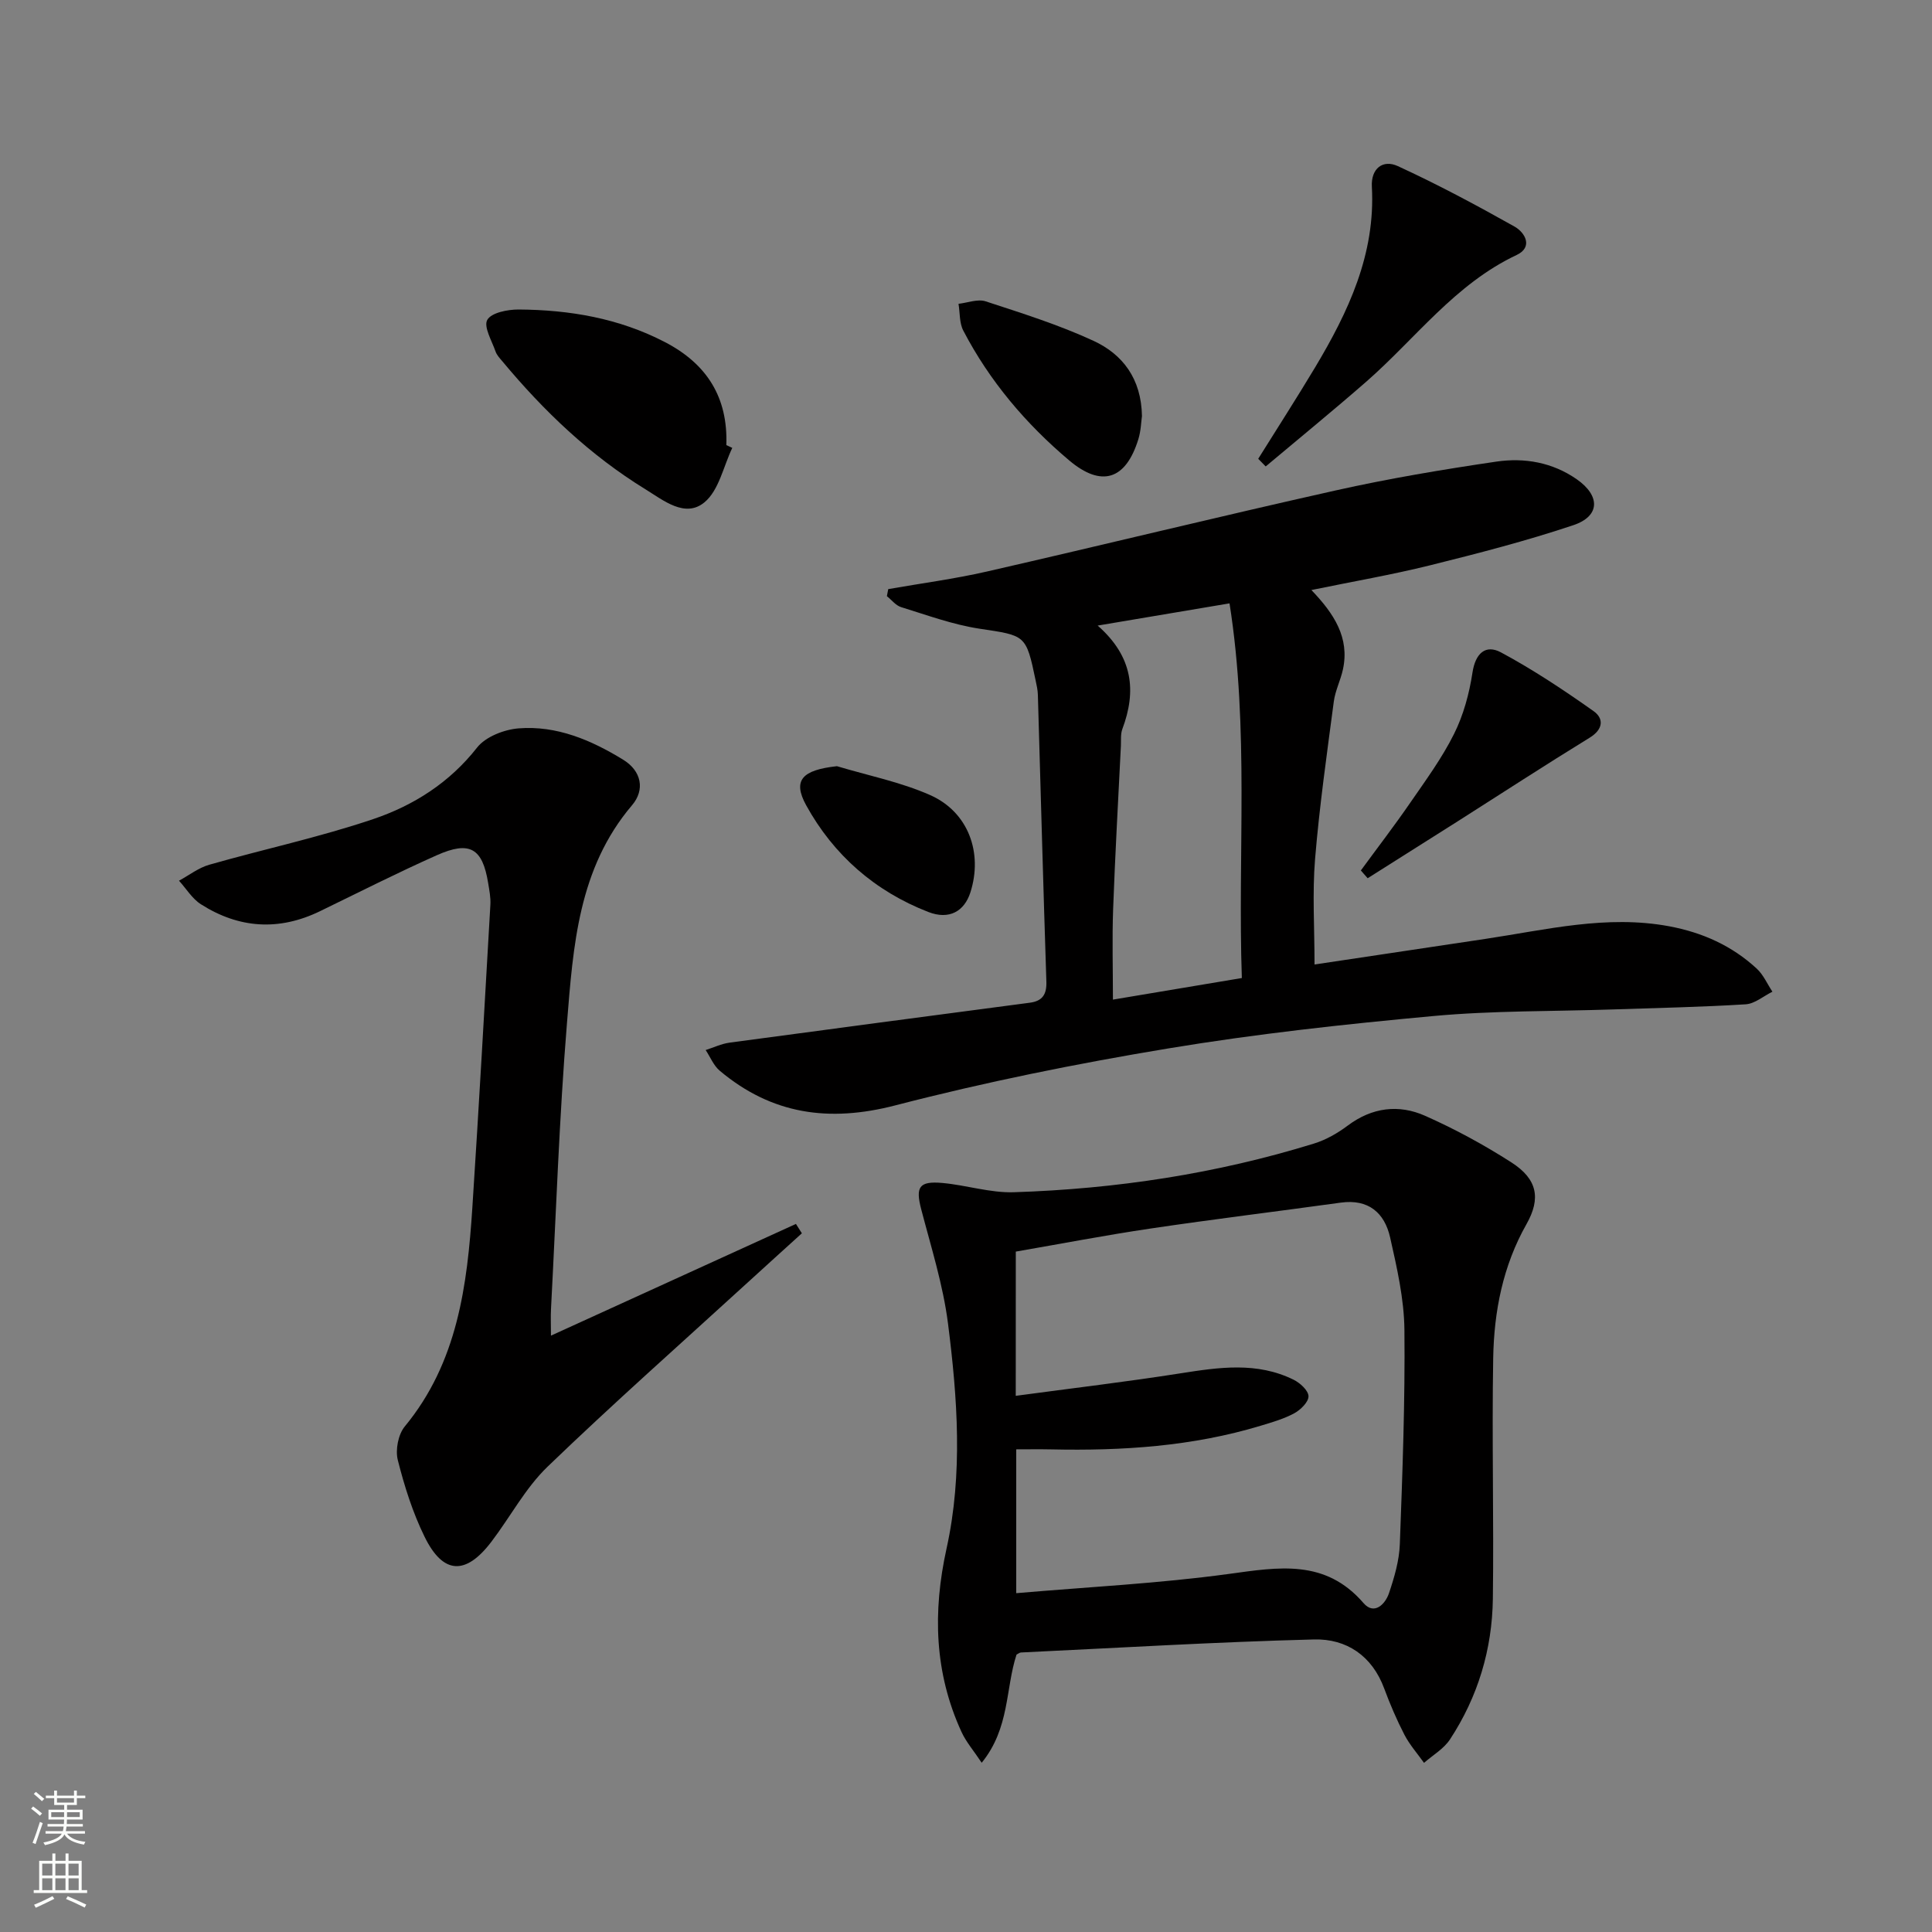 <svg enable-background="new 0 0 400 400" viewBox="0 0 400 400" xmlns="http://www.w3.org/2000/svg"><rect x="0" y="0" width="400" height="400" fill="#808080" stroke="none"/><g fill="#010000"><path d="m183.9 121.97c6.81-1.2 13.68-2.1 20.42-3.64 24.09-5.51 48.1-11.4 72.21-16.79 10.99-2.46 22.14-4.33 33.29-5.97 5.8-.85 11.59.15 16.62 3.65 4.92 3.43 4.88 7.65-.72 9.52-9.73 3.26-19.71 5.83-29.68 8.31-7.87 1.95-15.88 3.33-24.53 5.11 4.7 4.9 7.93 9.86 6.54 16.39-.48 2.26-1.6 4.42-1.9 6.69-1.43 10.86-2.98 21.71-3.88 32.62-.58 7.05-.11 14.18-.11 21.83 11.53-1.73 23.45-3.51 35.36-5.3 12.61-1.89 25.1-5.02 38.04-2.62 6.91 1.29 13.02 4.03 18.15 8.77 1.38 1.27 2.18 3.17 3.25 4.78-1.84.91-3.64 2.49-5.53 2.61-9.12.57-18.27.75-27.41 1.06-12.43.42-24.91.23-37.27 1.37-18.35 1.69-36.72 3.69-54.89 6.71-18.96 3.14-37.88 6.96-56.47 11.78-13.75 3.57-25.6 1.88-36.38-7.17-1.27-1.07-1.95-2.83-2.91-4.28 1.64-.52 3.25-1.3 4.94-1.53 20.72-2.8 41.46-5.53 62.19-8.27 2.62-.35 3.5-1.74 3.41-4.39-.65-19.79-1.18-39.58-1.76-59.36-.03-.99-.25-1.98-.46-2.95-1.99-9.57-2.08-9.29-11.66-10.74-5.5-.84-10.84-2.81-16.19-4.46-1.11-.34-1.97-1.49-2.95-2.27.09-.49.18-.98.28-1.46zm70.66 2.95c-9.15 1.54-17.67 2.97-27.3 4.6 7.33 6.43 8.06 13.56 5.11 21.42-.39 1.05-.25 2.31-.3 3.47-.56 11.29-1.2 22.57-1.61 33.86-.22 6.08-.04 12.18-.04 18.69 9.22-1.54 17.66-2.95 26.69-4.47-.88-25.77 1.56-51.5-2.55-77.57z"/><path d="m210.46 342.57c-2.31 7.06-1.37 15.2-7.21 22.39-1.65-2.49-3.23-4.3-4.19-6.4-5.62-12.25-5.97-24.87-3.09-37.94 3.41-15.45 2.27-31.13.3-46.63-1.02-7.98-3.5-15.79-5.54-23.61-1.2-4.6-.49-5.89 4.36-5.46 4.95.44 9.89 2.07 14.79 1.92 21.13-.68 41.93-3.82 62.17-10.08 2.49-.77 4.91-2.16 7-3.73 5.02-3.76 10.54-4.44 15.99-2.02 6.18 2.74 12.2 6.01 17.89 9.66 5.34 3.43 6.15 7.41 3.11 12.78-4.89 8.64-6.72 18.06-6.89 27.74-.29 16.6.15 33.22-.07 49.82-.14 10.48-3.1 20.32-8.88 29.12-1.28 1.95-3.55 3.25-5.37 4.85-1.37-1.92-2.97-3.73-4.05-5.8-1.6-3.09-2.98-6.32-4.19-9.58-2.51-6.81-7.84-10.34-14.53-10.17-20.24.52-40.46 1.74-60.69 2.7-.29.02-.57.27-.91.44zm-.16-53.58c11.82-1.59 23-2.91 34.12-4.66 7.96-1.25 15.83-2.42 23.41 1.33 1.34.66 3.05 2.22 3.08 3.41.03 1.18-1.62 2.81-2.92 3.52-2.15 1.17-4.59 1.87-6.97 2.59-14.15 4.28-28.69 5.22-43.37 4.9-2.42-.05-4.85-.01-7.25-.01v29.78c14.94-1.29 29.55-2.01 43.99-3.98 10.32-1.41 19.99-3.15 27.92 6.04 2.18 2.53 4.48.27 5.27-2.07 1.1-3.27 2.12-6.73 2.24-10.15.55-14.79 1.1-29.59.95-44.38-.07-6.39-1.54-12.82-2.96-19.11-1.15-5.1-4.49-8-10.21-7.21-13.14 1.82-26.31 3.42-39.43 5.37-9.31 1.38-18.55 3.16-27.86 4.77-.01 9.94-.01 19.36-.01 29.86z"/><path d="m114.07 276.53c17.41-7.94 34.07-15.54 50.72-23.13.41.65.82 1.29 1.23 1.94-3.73 3.39-7.48 6.76-11.2 10.17-13.86 12.67-27.93 25.12-41.45 38.15-4.6 4.43-7.71 10.39-11.64 15.55-5.31 6.98-9.99 6.78-13.82-1.03-2.46-5.01-4.18-10.46-5.55-15.89-.53-2.1.08-5.3 1.44-6.95 10.94-13.26 12.94-29.18 14-45.39 1.36-20.88 2.53-41.78 3.73-62.67.08-1.47-.22-2.97-.46-4.44-1.17-7.22-3.79-8.82-10.62-5.78-8.18 3.64-16.17 7.7-24.23 11.61-8.49 4.11-16.75 3.56-24.62-1.45-1.81-1.15-3.04-3.23-4.54-4.88 2.09-1.13 4.05-2.68 6.28-3.31 11.29-3.22 22.82-5.69 33.92-9.44 8.35-2.82 15.8-7.53 21.51-14.81 1.76-2.25 5.6-3.74 8.61-3.98 7.87-.62 15 2.42 21.61 6.47 3.85 2.35 4.58 6.25 1.87 9.44-11.15 13.1-12.18 29.2-13.47 45.04-1.61 19.7-2.26 39.48-3.31 59.23-.09 1.64-.01 3.3-.01 5.55z"/><path d="m151.61 92.73c-1.84 3.85-2.77 8.8-5.76 11.27-4 3.31-8.47-.39-12.22-2.7-11.45-7.03-21.04-16.19-29.6-26.47-.53-.64-1.16-1.28-1.42-2.03-.77-2.22-2.53-5.16-1.72-6.58.85-1.49 4.22-2.15 6.49-2.14 10.55.07 20.76 1.8 30.29 6.75 8.71 4.52 13.06 11.47 12.71 21.32.41.2.82.39 1.23.58z"/><path d="m260.5 94.99c3.92-6.29 7.94-12.52 11.75-18.88 6.9-11.53 12.55-23.47 11.78-37.44-.21-3.8 2.29-5.7 5.37-4.28 8.23 3.78 16.25 8.07 24.15 12.51 2.21 1.24 3.91 4.26.46 5.89-12.77 6.01-20.94 17.32-31.17 26.26-6.83 5.96-13.85 11.69-20.79 17.52-.52-.54-1.04-1.06-1.55-1.58z"/><path d="m236.43 86.14c-.17 1.18-.21 3.05-.74 4.77-2.59 8.42-7.6 10.09-14.34 4.4-8.95-7.55-16.47-16.41-21.91-26.86-.83-1.59-.68-3.69-.99-5.55 1.89-.21 3.98-1.05 5.62-.51 7.54 2.47 15.16 4.86 22.34 8.18 6 2.78 9.89 7.8 10.02 15.57z"/><path d="m281.75 180.22c3.41-4.66 6.94-9.25 10.21-14 3.21-4.65 6.59-9.26 9.09-14.28 1.95-3.91 3.15-8.35 3.81-12.69.61-4.02 2.73-5.88 5.9-4.18 6.65 3.57 12.99 7.79 19.17 12.16 2.15 1.52 2.04 3.76-.82 5.51-9.17 5.63-18.19 11.51-27.27 17.28-6.22 3.95-12.46 7.87-18.68 11.81-.48-.53-.94-1.07-1.41-1.61z"/><path d="m173.28 158.63c6.45 1.94 13.17 3.27 19.29 5.98 7.92 3.5 10.96 11.95 8.34 20.15-1.25 3.9-4.37 5.75-8.73 4.05-11.02-4.29-19.59-11.76-25.28-22.1-2.85-5.2-.8-7.29 6.38-8.08z"/></g><path d="m6.44 374.46.42-.45c.65.47 1.27.95 1.85 1.44l-.45.49c-.65-.56-1.25-1.06-1.82-1.48m.93 7.33-.63-.26c.55-1.36 1.05-2.8 1.52-4.33.19.1.38.19.59.27-.46 1.29-.95 2.73-1.48 4.32m-.38-10.38.44-.42c.43.34 1.01.82 1.74 1.44l-.49.49c-.53-.51-1.09-1.01-1.69-1.51m2.5.35h1.72v-1.04h.59v1.04h3.52v-1.04h.59v1.04h1.75v.53h-1.75v1.42h-2.03v.97h3.22v2.03h-3.24c0 .35-.01.66-.03.93h3.32v.53h-3.37c-.03.27-.08.58-.15.94h3.96v.53h-3.71c.67.92 1.93 1.48 3.79 1.68-.13.24-.23.44-.29.59-2.13-.38-3.48-1.08-4.04-2.12-.43.97-1.77 1.72-4.03 2.23-.09-.19-.2-.37-.33-.55 2.1-.42 3.37-1.03 3.81-1.83h-3.36v-.53h3.58c.08-.29.13-.61.16-.94h-3.33v-.53h3.39c.02-.27.04-.58.04-.93h-3.23v-2.03h3.25v-.97h-2.07v-1.42h-1.73zm1.12 3.44v1h2.65c.01-.3.02-.44.01-.4v-.25-.35zm1.19-2h3.52v-.91h-3.52zm4.71 2h-2.63v.59c0 .15-.01.28-.01.4h2.64z" fill="#fbfcfa"/><path d="m13.56 383.74h.63v1.52h2.72v6.07h1.13v.6h-11.06v-.6h1.13v-6.07h2.73v-1.52h.63v1.52h2.1v-1.52zm-2.69 8.83.38.56c-1.24.63-2.53 1.25-3.85 1.85-.1-.21-.21-.42-.34-.63 1.36-.55 2.63-1.15 3.81-1.78m-2.13-4.27h2.1v-2.45h-2.1zm0 3.04h2.1v-2.46h-2.1zm2.72-3.04h2.1v-2.45h-2.1zm0 3.04h2.1v-2.46h-2.1zm6.07 3.6c-1.41-.71-2.7-1.3-3.86-1.78l.35-.56c1.45.62 2.75 1.19 3.84 1.72zm-1.25-9.09h-2.1v2.45h2.1zm-2.09 5.49h2.1v-2.46h-2.1z" fill="#fbfcfa"/></svg>
